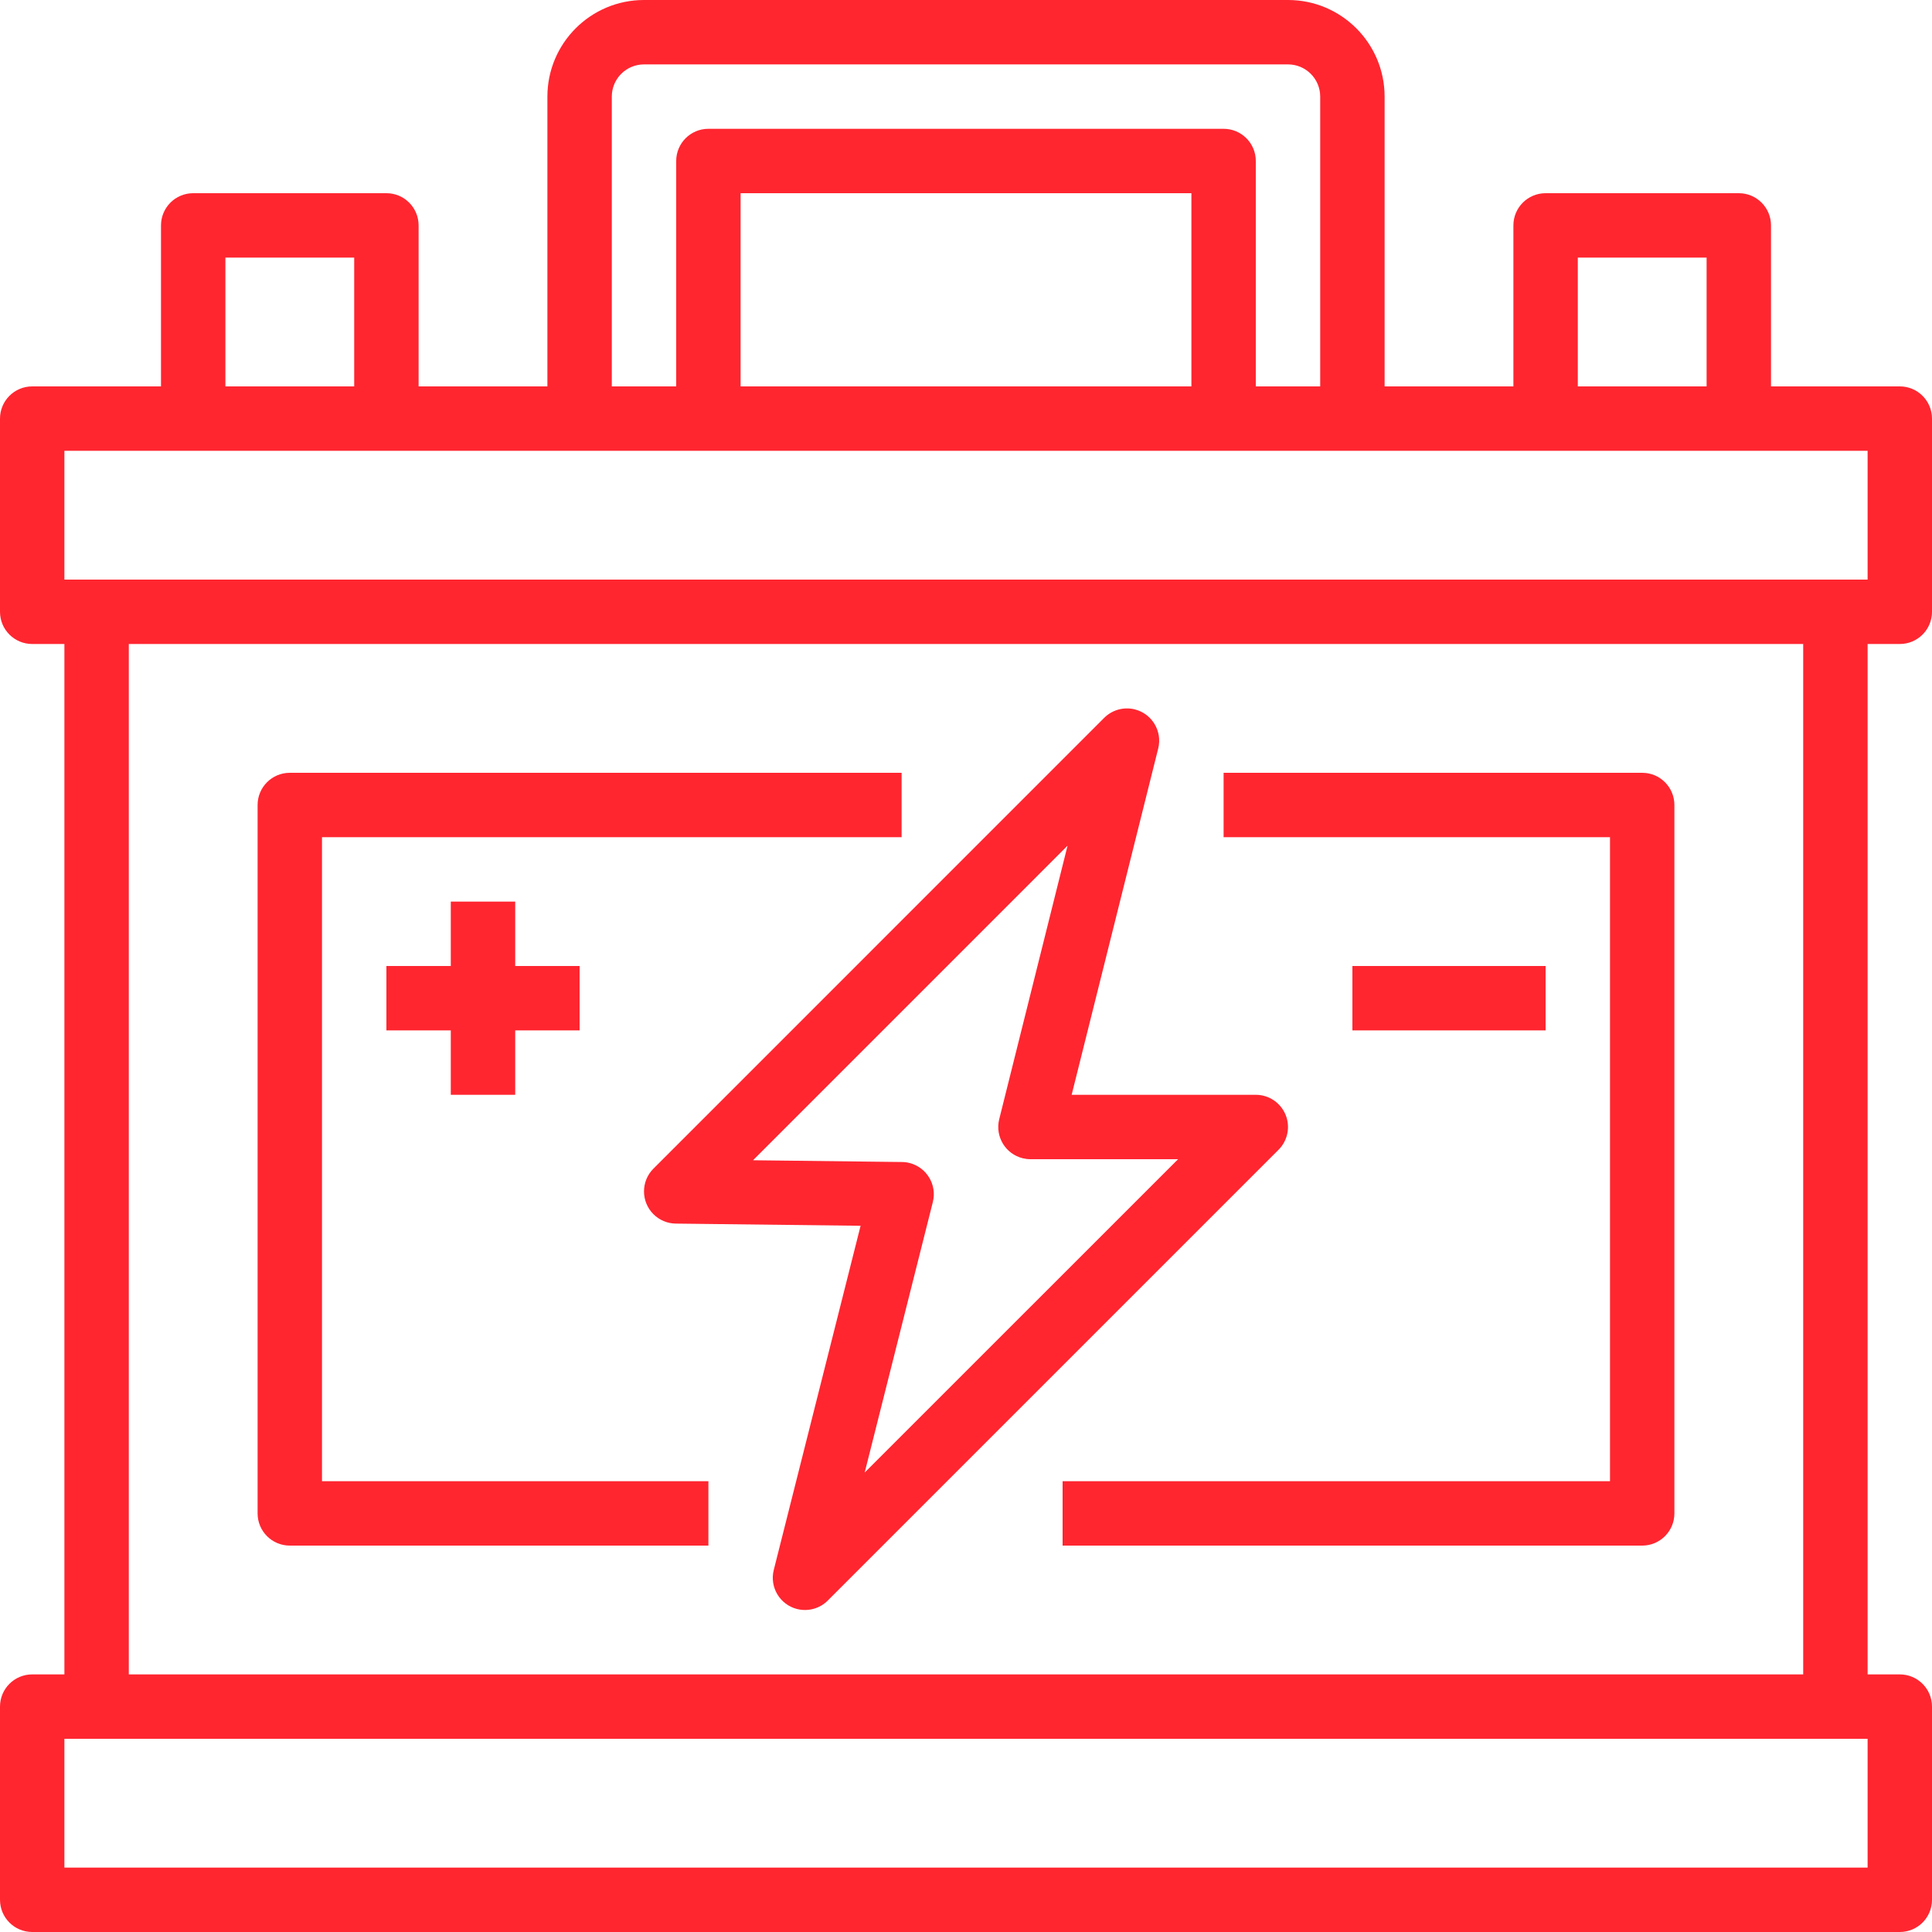 <?xml version="1.0" encoding="UTF-8"?> <svg xmlns="http://www.w3.org/2000/svg" width="48" height="48" viewBox="0 0 48 48" fill="none"> <path d="M47.2 16C47.642 16 48 15.642 48 15.2V10.4C48 9.958 47.642 9.6 47.2 9.6H44V5.6C44 5.158 43.642 4.8 43.2 4.8H38.4C37.958 4.8 37.6 5.158 37.6 5.6V9.6H34.4V2.4C34.4 1.075 33.325 0 32 0H16C14.675 0 13.6 1.075 13.6 2.4V9.6H10.4V5.6C10.4 5.158 10.042 4.8 9.6 4.8H4.8C4.358 4.8 4 5.158 4 5.6V9.6H0.8C0.358 9.6 0 9.958 0 10.4V15.2C0 15.642 0.358 16 0.8 16H1.6V41.6H0.8C0.358 41.6 0 41.958 0 42.4V47.2C0 47.642 0.358 48 0.8 48H47.2C47.642 48 48 47.642 48 47.2V42.4C48 41.958 47.642 41.6 47.2 41.6H46.4V16H47.2ZM39.2 6.4H42.4V9.6H39.2V6.4ZM15.2 2.4C15.2 1.958 15.558 1.6 16 1.6H32C32.442 1.6 32.8 1.958 32.8 2.4V9.6H31.2V4C31.2 3.558 30.842 3.2 30.4 3.2H17.6C17.158 3.2 16.8 3.558 16.8 4V9.6H15.2V2.4ZM29.6 4.8V9.6H18.4V4.8H29.6ZM5.6 6.4H8.8V9.6H5.6V6.4ZM46.4 46.4H1.6V43.2H46.4V46.4ZM3.2 41.6V16H44.8V41.6H3.2ZM1.6 14.4V11.2H46.4V14.4H1.6Z" fill="#FF2630"></path> <path d="M22.4 20.8V19.2H7.2C6.758 19.2 6.4 19.558 6.4 20V37.6C6.4 38.042 6.758 38.4 7.2 38.4H17.6V36.8H8V20.8H22.4Z" fill="#FF2630"></path> <path d="M40.8 19.2H30.4V20.8H40V36.8H26.4V38.4H40.8C41.242 38.4 41.6 38.042 41.6 37.6V20C41.6 19.558 41.242 19.2 40.8 19.2Z" fill="#FF2630"></path> <path d="M31.939 27.694C31.815 27.395 31.523 27.2 31.2 27.2H26.625L28.776 18.594C28.882 18.165 28.621 17.731 28.192 17.624C27.92 17.557 27.633 17.636 27.434 17.834L16.234 29.035C15.922 29.347 15.922 29.853 16.234 30.166C16.383 30.314 16.584 30.399 16.794 30.4L21.381 30.454L19.224 39.005C19.116 39.433 19.376 39.868 19.804 39.976C20.077 40.044 20.366 39.965 20.565 39.766L31.765 28.566C31.994 28.337 32.063 27.993 31.939 27.694ZM21.483 36.585L23.176 29.865C23.284 29.436 23.024 29.002 22.595 28.894C22.534 28.878 22.472 28.87 22.409 28.87L18.709 28.826L26.523 21.011L24.824 27.811C24.72 28.241 24.983 28.673 25.412 28.777C25.474 28.792 25.537 28.8 25.6 28.8H29.269L21.483 36.585Z" fill="#FF2630"></path> <path d="M12.8 24V22.4H11.2V24H9.6V25.6H11.2V27.2H12.8V25.6H14.4V24H12.8Z" fill="#FF2630"></path> <path d="M38.4 24H33.6V25.6H38.4V24Z" fill="#FF2630"></path> </svg> 